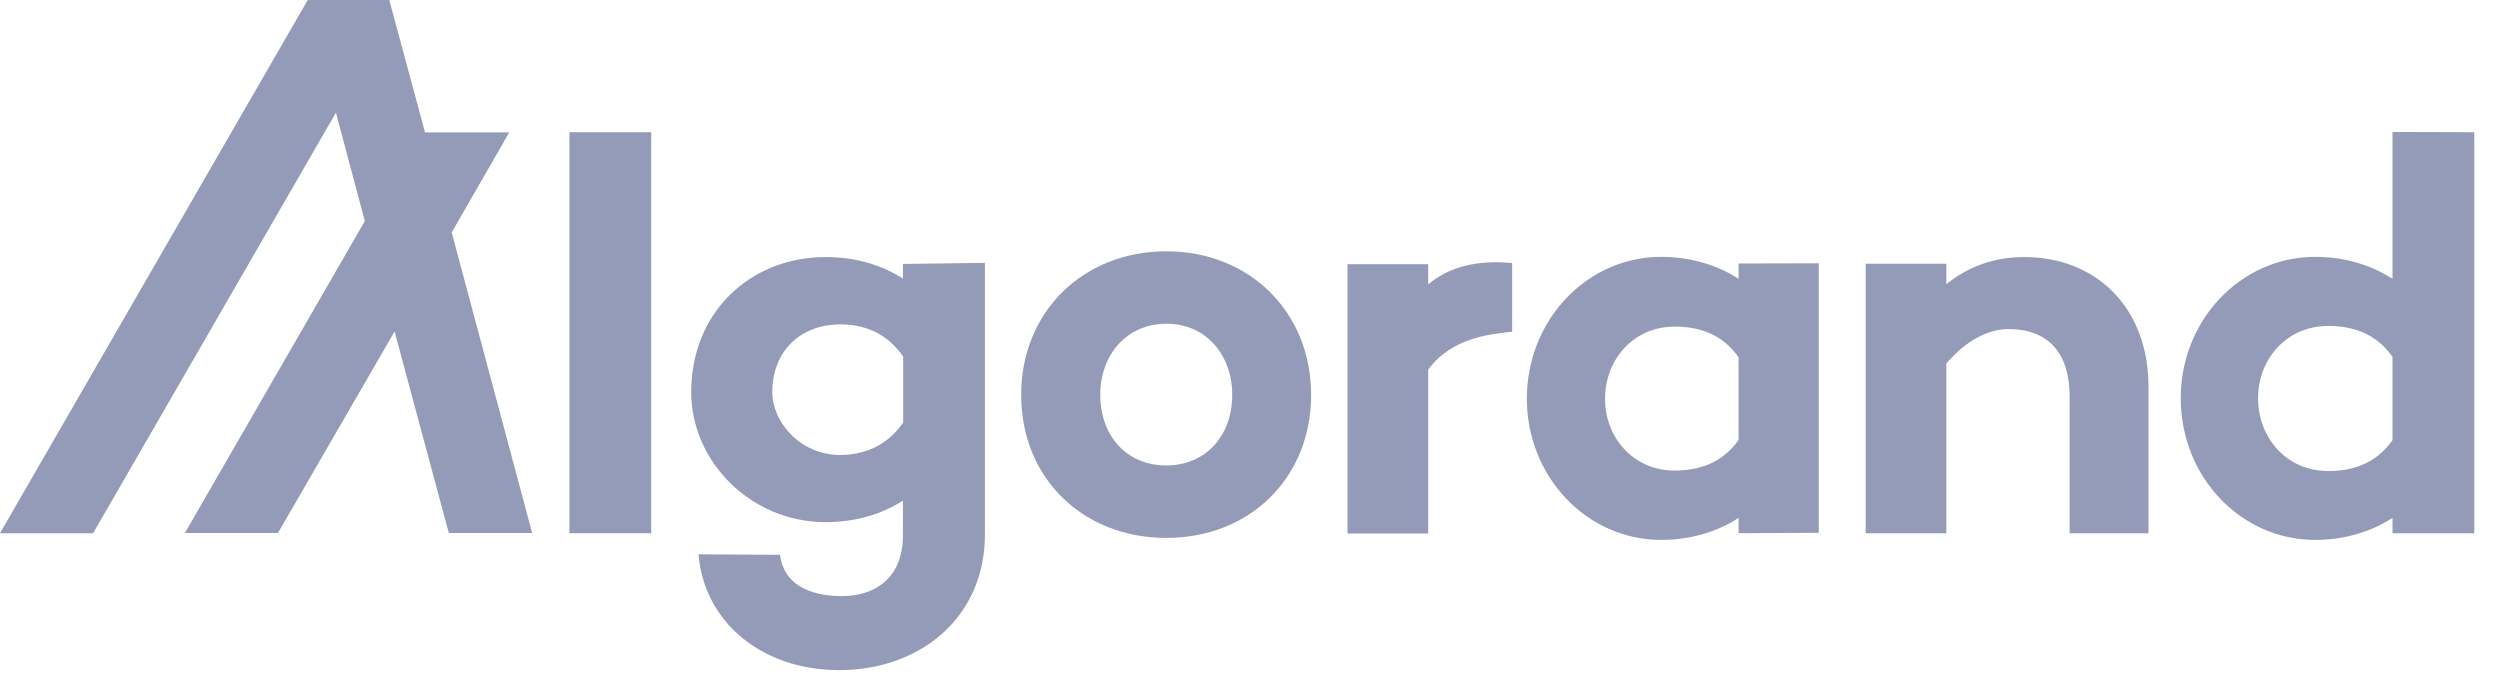<svg width="85" height="23" viewBox="0 0 85 23" fill="none" xmlns="http://www.w3.org/2000/svg">
<path d="M22.141 4.495V18.13H19.361V4.495H22.141Z" fill="#293972" fill-opacity="0.5"/>
<path d="M33.488 8.937V18.16C33.488 21.023 31.259 22.784 28.532 22.784C25.903 22.784 23.939 21.152 23.75 18.848L26.523 18.863C26.636 19.845 27.497 20.268 28.63 20.268C29.703 20.268 30.7 19.694 30.7 18.198V17.02C29.99 17.48 29.084 17.753 28.071 17.753C25.533 17.753 23.501 15.698 23.501 13.333C23.501 10.584 25.541 8.74 28.071 8.74C29.091 8.74 29.99 9.012 30.7 9.473V8.974L33.488 8.937ZM30.708 14.368V12.124C30.141 11.301 29.355 11.029 28.577 11.029C27.21 11.029 26.258 11.943 26.258 13.333C26.258 14.353 27.21 15.471 28.577 15.471C29.355 15.463 30.141 15.184 30.708 14.368Z" fill="#293972" fill-opacity="0.5"/>
<path d="M44.578 13.424C44.578 16.264 42.478 18.289 39.66 18.289C36.82 18.289 34.72 16.264 34.72 13.424C34.72 10.606 36.82 8.544 39.66 8.544C42.478 8.544 44.578 10.606 44.578 13.424ZM41.896 13.424C41.896 12.087 41.02 11.007 39.66 11.007C38.285 11.007 37.409 12.087 37.409 13.424C37.409 14.799 38.285 15.826 39.66 15.826C41.012 15.819 41.896 14.799 41.896 13.424Z" fill="#293972" fill-opacity="0.5"/>
<path d="M61.839 8.952V18.115L59.112 18.13V17.609C58.402 18.07 57.496 18.357 56.483 18.357C53.945 18.357 51.913 16.204 51.913 13.552C51.913 10.886 53.953 8.733 56.483 8.733C57.503 8.733 58.402 9.02 59.112 9.481V8.959L61.839 8.952ZM59.112 14.957V12.147C58.538 11.332 57.737 11.105 56.937 11.105C55.539 11.105 54.572 12.223 54.572 13.56C54.572 14.882 55.539 16 56.937 16C57.737 15.992 58.538 15.773 59.112 14.957Z" fill="#293972" fill-opacity="0.5"/>
<path d="M73.049 13.152V18.13H70.367V13.477C70.367 11.981 69.62 11.188 68.29 11.188C67.595 11.188 66.832 11.588 66.175 12.359V18.13H63.433V8.967H66.175V9.662C66.923 9.065 67.791 8.74 68.826 8.74C71.274 8.74 73.049 10.463 73.049 13.152Z" fill="#293972" fill-opacity="0.5"/>
<path d="M18.093 18.123H15.26L13.416 11.271L9.45 18.123H6.285L12.404 7.516L11.422 3.83L3.165 18.13H0L10.463 0H13.235L14.451 4.502H17.314L15.358 7.902L18.093 18.123Z" fill="#293972" fill-opacity="0.5"/>
<path d="M84.125 4.495V18.13H81.345V17.609C80.635 18.07 79.728 18.357 78.716 18.357C76.178 18.357 74.145 16.204 74.145 13.537C74.145 10.886 76.185 8.733 78.716 8.733C79.736 8.733 80.635 9.02 81.345 9.481V4.487L84.125 4.495ZM81.345 14.965V12.132C80.763 11.309 79.955 11.082 79.154 11.082C77.749 11.082 76.774 12.208 76.774 13.537C76.774 14.889 77.749 16.015 79.154 16.015C79.955 16.015 80.763 15.788 81.345 14.965Z" fill="#293972" fill-opacity="0.5"/>
<path d="M51.414 11.278C50.81 11.354 49.39 11.422 48.559 12.57V18.138H45.816V8.982H48.559V9.669C49.186 9.133 50.13 8.816 51.414 8.944" fill="#293972" fill-opacity="0.5"/>
</svg>
